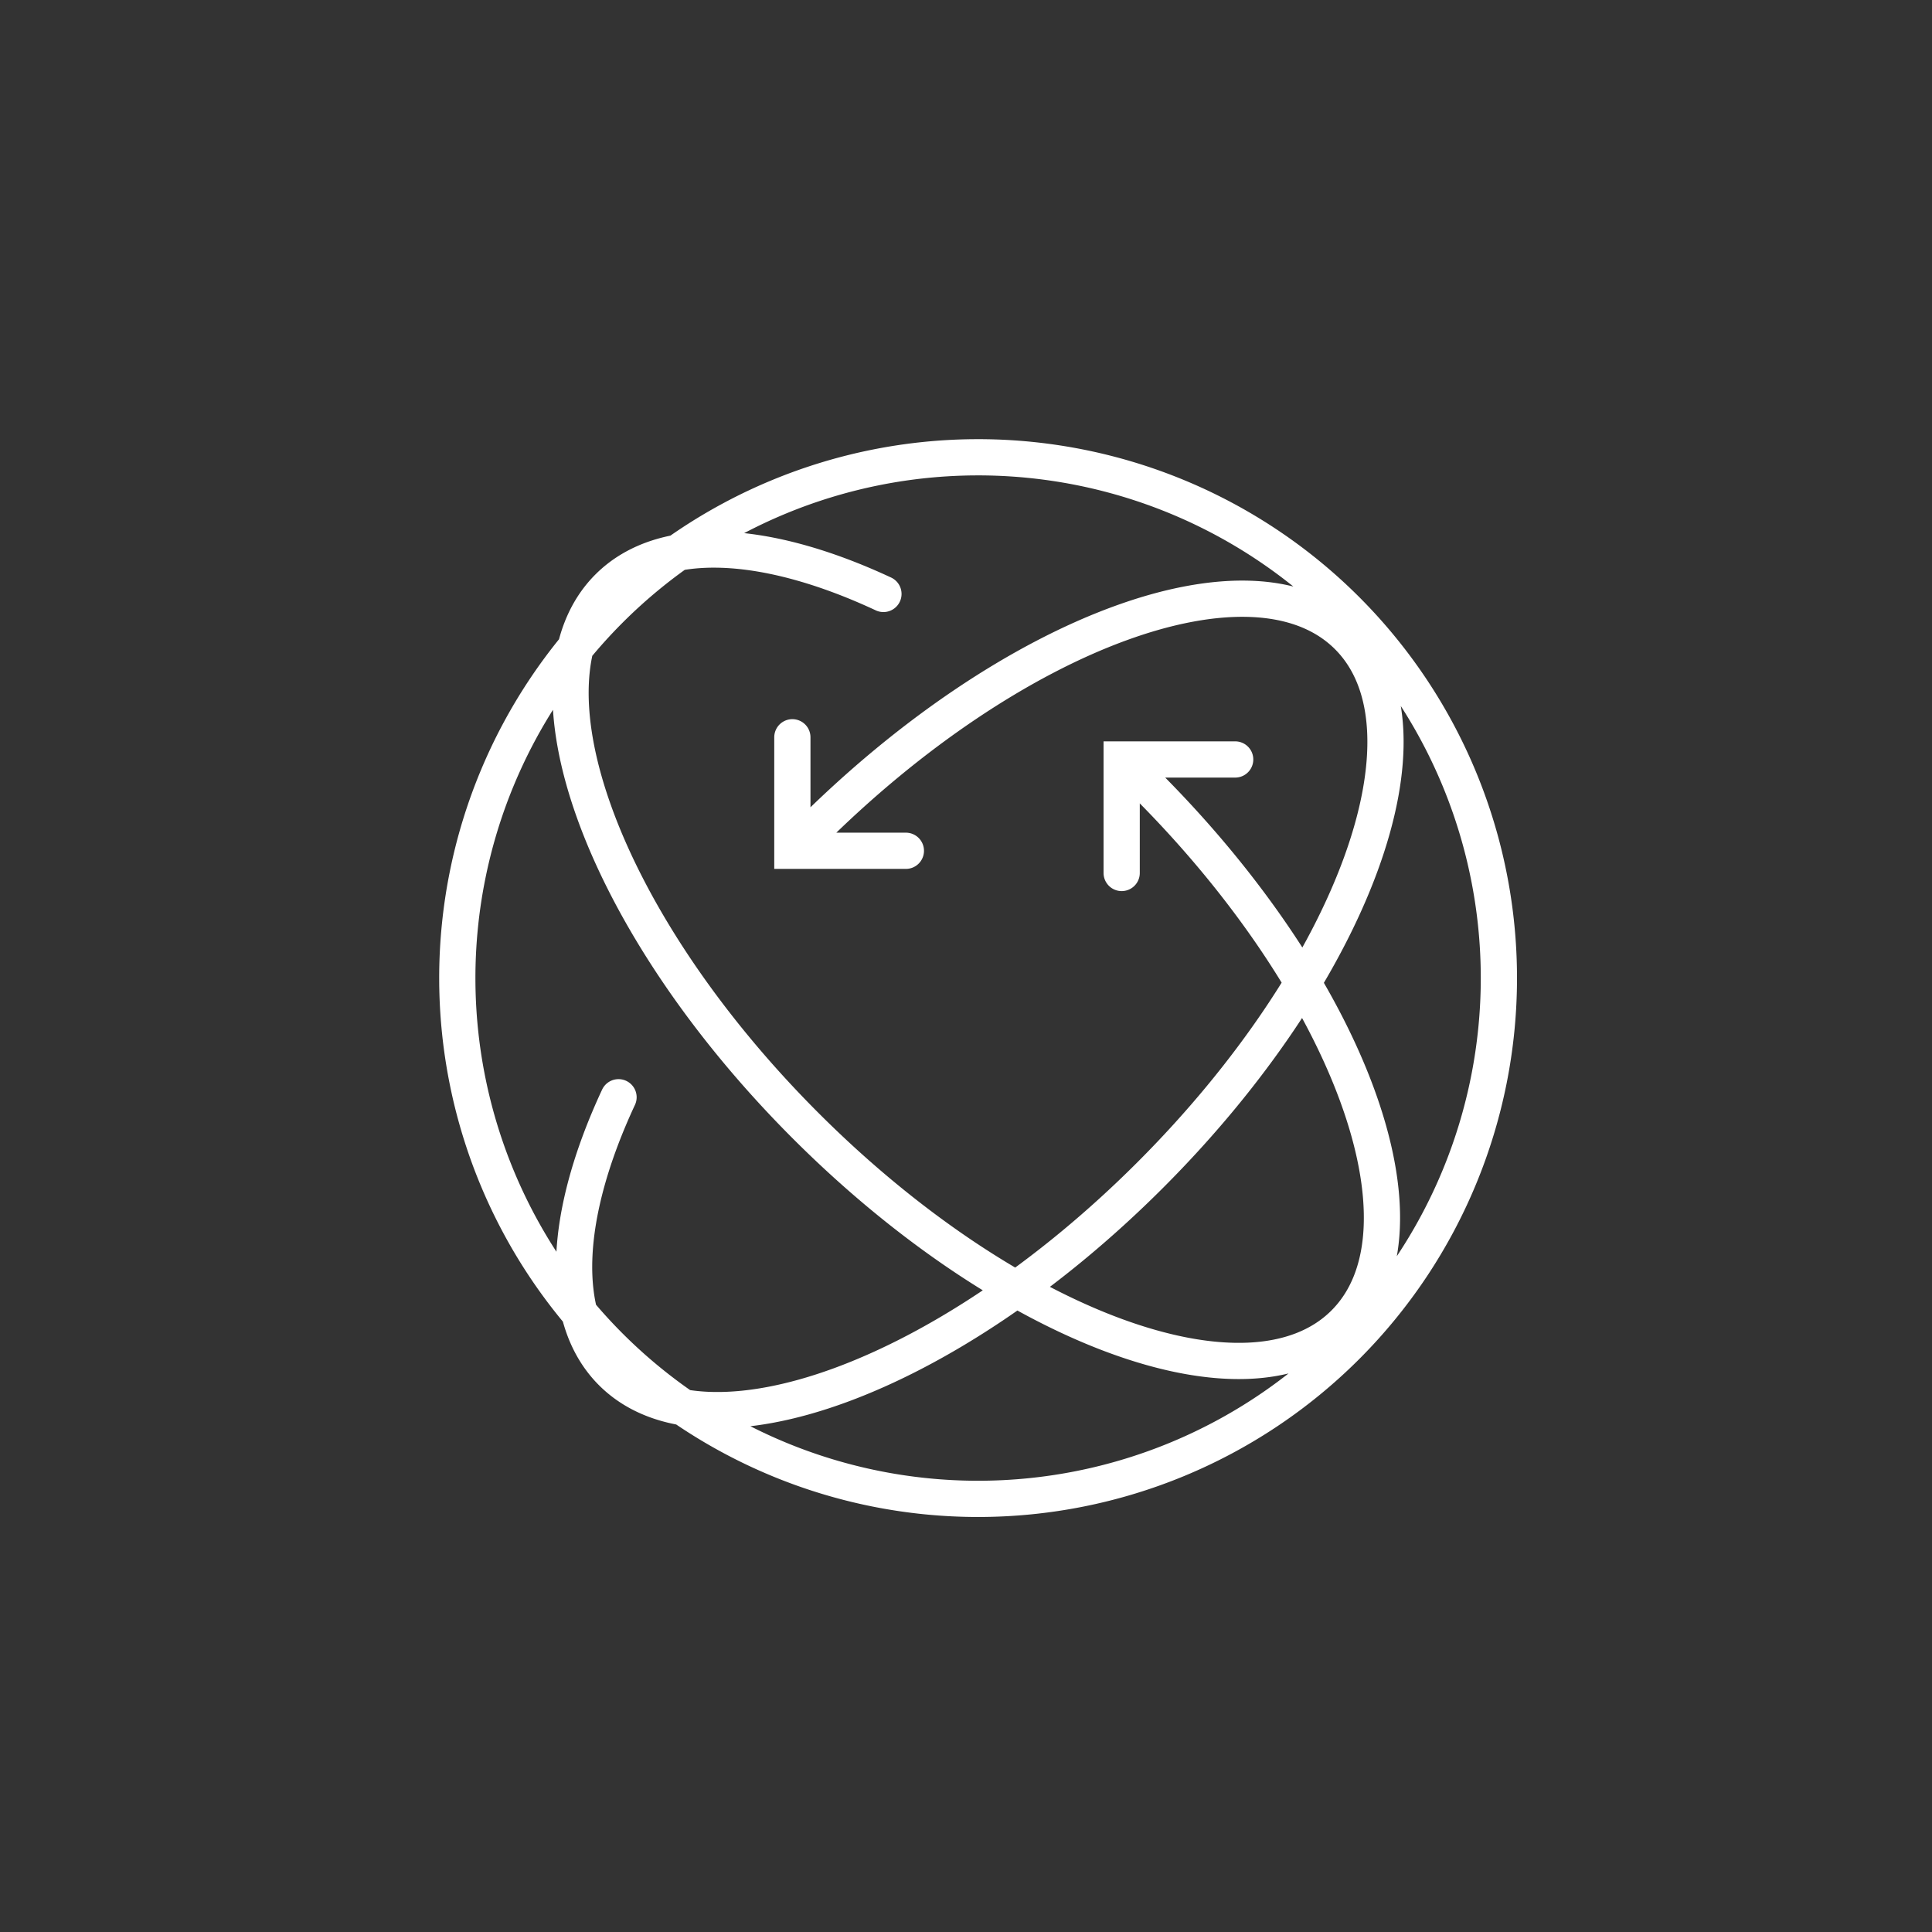 <?xml version="1.0" encoding="UTF-8"?> <svg xmlns="http://www.w3.org/2000/svg" xmlns:xlink="http://www.w3.org/1999/xlink" width="80" height="80" viewBox="0 0 80 80"><rect x="0" y="0" width="80" height="80" fill="#333333" stroke="none"/><defs><clipPath id="clip-path"><rect id="Rectangle_1487" data-name="Rectangle 1487" width="45" height="45" fill="none" stroke="#fff" stroke-width="1"></rect></clipPath><clipPath id="clip-Icon_White_Global-Team"><rect width="80" height="80"></rect></clipPath></defs><g id="Icon_White_Global-Team" clip-path="url(#clip-Icon_White_Global-Team)"><g id="Group_21928" data-name="Group 21928" transform="translate(18 18)"><g id="Group_21928-2" data-name="Group 21928" transform="translate(0 0)" clip-path="url(#clip-path)"><path id="Path_119" data-name="Path 119" d="M43.88,22.314A21.565,21.565,0,1,1,22.314.75,21.565,21.565,0,0,1,43.88,22.314ZM18.395,6.409C13.55,4.149,9.257,3.876,7,6.132c-3.9,3.9-.24,13.885,8.177,22.3s18.4,12.077,22.3,8.177.24-13.887-8.177-22.3M7.426,27.25C5.165,32.1,4.891,36.388,7.147,38.644c3.9,3.9,13.887.24,22.3-8.177s12.077-18.4,8.177-22.3-13.885-.24-22.3,8.177m-.7-4v4.7h4.7M32.96,13.263h-4.7v4.7" transform="translate(0.186 0.185)" fill="none" stroke="#fff" stroke-linecap="round" stroke-miterlimit="10" stroke-width="1.5"></path></g></g></g></svg> 